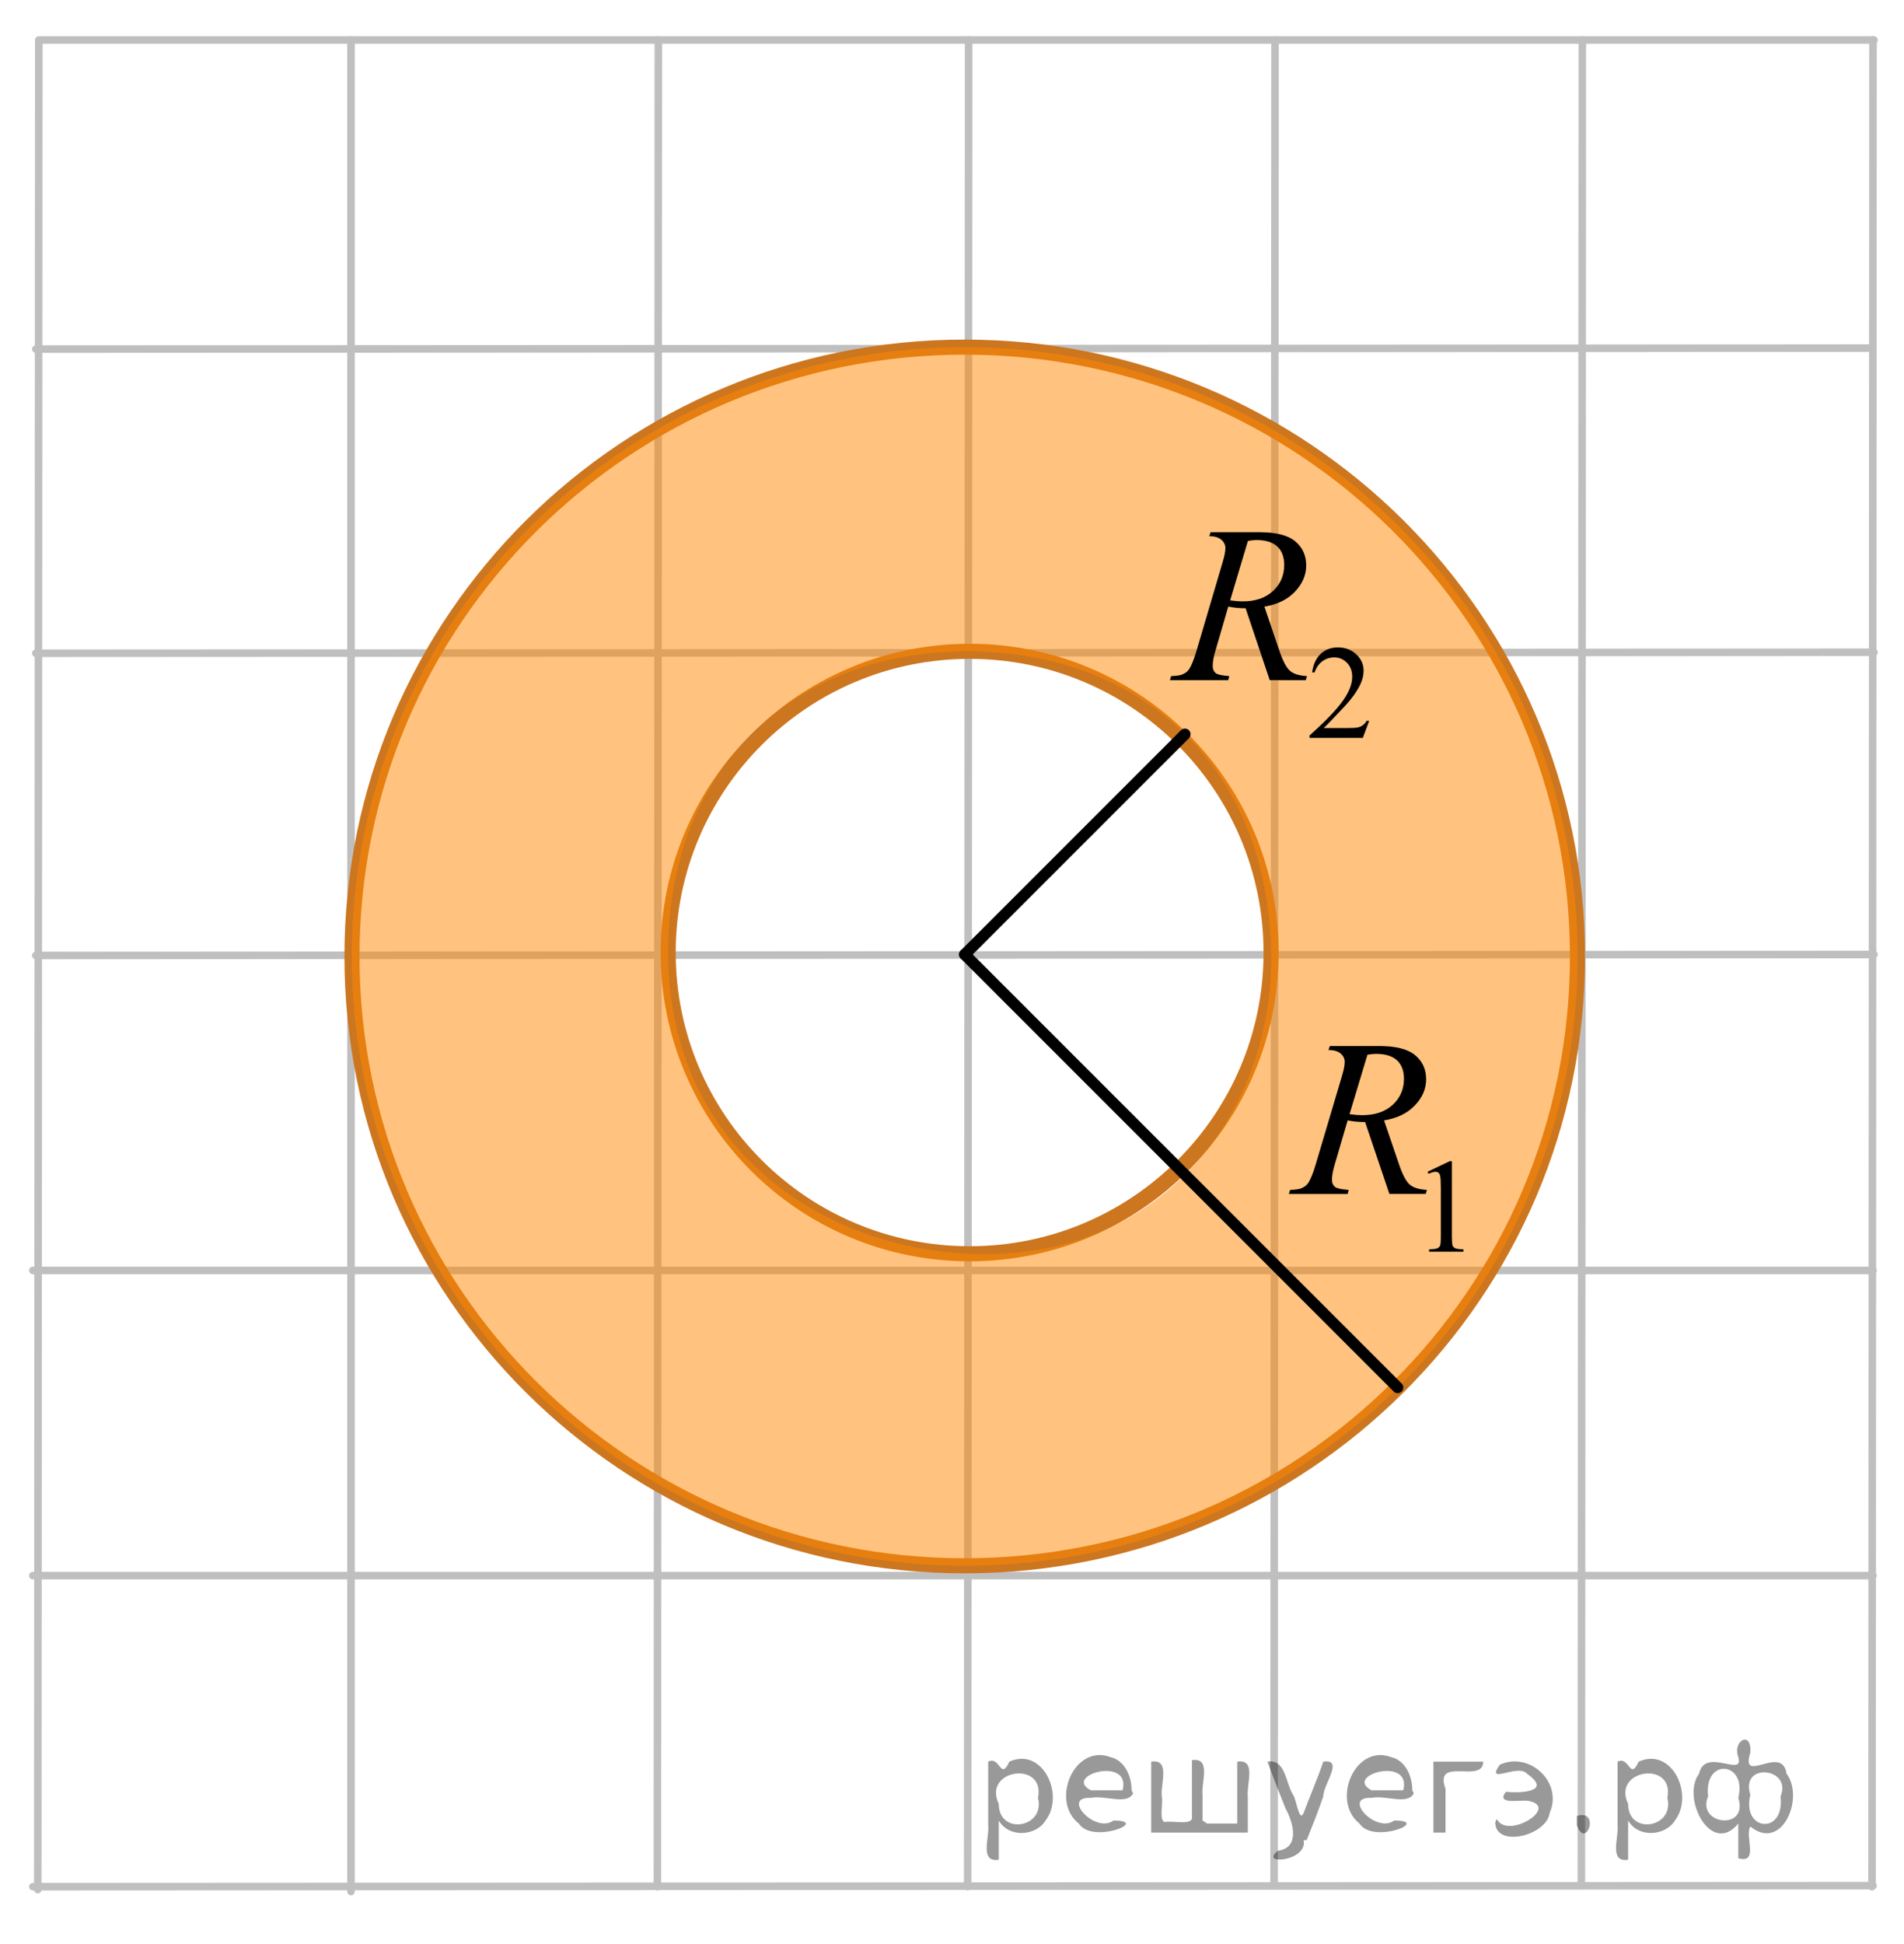 <?xml version="1.0" encoding="utf-8"?>
<!-- Generator: Adobe Illustrator 16.0.0, SVG Export Plug-In . SVG Version: 6.00 Build 0)  -->
<!DOCTYPE svg PUBLIC "-//W3C//DTD SVG 1.1//EN" "http://www.w3.org/Graphics/SVG/1.1/DTD/svg11.dtd">
<svg version="1.1" id="Слой_1" xmlns="http://www.w3.org/2000/svg" xmlns:xlink="http://www.w3.org/1999/xlink" x="0px" y="0px"
	 width="126.156px" height="128.766px" viewBox="-2.177 0 126.156 128.766" enable-background="new -2.177 0 126.156 128.766"
	 xml:space="preserve">
<line fill="none" stroke="#C0BFBF" stroke-width="0.5" stroke-linecap="round" stroke-linejoin="round" stroke-miterlimit="8" x1="121.99" y1="2.65" x2="0.522" y2="2.65"/>
<line fill="none" stroke="#C0BFBF" stroke-width="0.5" stroke-linecap="round" stroke-linejoin="round" stroke-miterlimit="8" x1="121.925" y1="23.061" x2="0.197" y2="23.125"/>
<line fill="none" stroke="#C0BFBF" stroke-width="0.5" stroke-linecap="round" stroke-linejoin="round" stroke-miterlimit="8" x1="121.99" y1="43.21" x2="0.197" y2="43.275"/>
<line fill="none" stroke="#C0BFBF" stroke-width="0.5" stroke-linecap="round" stroke-linejoin="round" stroke-miterlimit="8" x1="121.99" y1="63.23" x2="0.197" y2="63.295"/>
<line fill="none" stroke="#C0BFBF" stroke-width="0.5" stroke-linecap="round" stroke-linejoin="round" stroke-miterlimit="8" x1="121.925" y1="84.161" x2="0" y2="84.161"/>
<line fill="none" stroke="#C0BFBF" stroke-width="0.5" stroke-linecap="round" stroke-linejoin="round" stroke-miterlimit="8" x1="121.925" y1="104.375" x2="0" y2="104.375"/>
<line fill="none" stroke="#C0BFBF" stroke-width="0.5" stroke-linecap="round" stroke-linejoin="round" stroke-miterlimit="8" x1="121.925" y1="124.915" x2="0" y2="124.981"/>
<line fill="none" stroke="#C0BFBF" stroke-width="0.5" stroke-linecap="round" stroke-linejoin="round" stroke-miterlimit="8" x1="121.925" y1="2.65" x2="121.86" y2="124.981"/>
<line fill="none" stroke="#C0BFBF" stroke-width="0.5" stroke-linecap="round" stroke-linejoin="round" stroke-miterlimit="8" x1="102.665" y1="2.65" x2="102.602" y2="124.85"/>
<line fill="none" stroke="#C0BFBF" stroke-width="0.5" stroke-linecap="round" stroke-linejoin="round" stroke-miterlimit="8" x1="82.303" y1="2.65" x2="82.239" y2="124.915"/>
<line fill="none" stroke="#C0BFBF" stroke-width="0.5" stroke-linecap="round" stroke-linejoin="round" stroke-miterlimit="8" x1="62.003" y1="2.65" x2="61.939" y2="124.981"/>
<line fill="none" stroke="#C0BFBF" stroke-width="0.5" stroke-linecap="round" stroke-linejoin="round" stroke-miterlimit="8" x1="41.445" y1="2.65" x2="41.38" y2="124.981"/>
<line fill="none" stroke="#C0BFBF" stroke-width="0.5" stroke-linecap="round" stroke-linejoin="round" stroke-miterlimit="8" x1="21.079" y1="2.65" x2="21.079" y2="125.305"/>
<line fill="none" stroke="#C0BFBF" stroke-width="0.5" stroke-linecap="round" stroke-linejoin="round" stroke-miterlimit="8" x1="0.392" y1="2.65" x2="0.326" y2="125.176"/>
<path fill="none" stroke="#CC761F" stroke-linecap="round" stroke-linejoin="round" stroke-miterlimit="8" d="M61.743,22.995
	c-22.423,0-40.598,18.071-40.598,40.365s18.175,40.365,40.598,40.365c22.424,0,40.6-18.07,40.6-40.365
	C102.341,41.066,84.166,22.995,61.743,22.995L61.743,22.995z M62.069,43.146c-11.031,0-19.974,8.934-19.974,19.955
	c0,11.022,8.94,19.955,19.974,19.955s19.975-8.933,19.975-19.955C82.042,52.079,73.101,43.146,62.069,43.146L62.069,43.146z"/>
<path opacity="0.5" fill="#FF8800" d="M61.744,22.996c-22.431,0-40.614,18.071-40.614,40.365c0,22.293,18.183,40.364,40.614,40.364
	c22.432,0,40.613-18.071,40.613-40.364C102.358,41.067,84.176,22.996,61.744,22.996z M62.069,83.056
	c-10.246-0.457-19.974-7.371-19.974-19.955c0-12.585,8.728-20.02,19.974-19.955c11.088,0.064,19.736,7.373,19.975,19.955
	C82.239,73.432,74.935,83.63,62.069,83.056z"/>
<g>
	<g>
		<defs>
			<rect id="SVGID_1_" x="80.304" y="63.938" width="17.57" height="21.695"/>
		</defs>
		<clipPath id="SVGID_2_">
			<use xlink:href="#SVGID_1_"  overflow="visible"/>
		</clipPath>
		<g clip-path="url(#SVGID_2_)">
		</g>
	</g>
	<g>
		<defs>
			<polygon id="SVGID_3_" points="80.594,85.825 98.551,85.825 98.551,64.297 80.594,64.297 80.594,85.825 			"/>
		</defs>
		<clipPath id="SVGID_4_">
			<use xlink:href="#SVGID_3_"  overflow="visible"/>
		</clipPath>
		<g clip-path="url(#SVGID_4_)">
			<path d="M92.409,77.622l1.467-0.698h0.147v4.961c0,0.329,0.015,0.534,0.042,0.614c0.028,0.081,0.087,0.144,0.176,0.187
				c0.089,0.044,0.27,0.068,0.543,0.074v0.16h-2.269v-0.16c0.284-0.006,0.469-0.03,0.552-0.072c0.083-0.041,0.141-0.098,0.174-0.169
				c0.032-0.07,0.049-0.282,0.049-0.634v-3.172c0-0.427-0.016-0.701-0.045-0.822c-0.021-0.093-0.059-0.161-0.113-0.204
				s-0.121-0.064-0.197-0.064c-0.11,0-0.264,0.044-0.459,0.134L92.409,77.622z"/>
		</g>
		<g clip-path="url(#SVGID_4_)">
			<path d="M89.882,79.092l-1.609-4.763c-0.377,0.005-0.762-0.031-1.158-0.108l-0.867,2.963c-0.114,0.386-0.171,0.711-0.171,0.976
				c0,0.202,0.071,0.361,0.215,0.478c0.108,0.086,0.405,0.149,0.891,0.188l-0.067,0.268H83.22l0.082-0.268
				c0.365-0.015,0.613-0.051,0.741-0.108c0.203-0.082,0.352-0.192,0.445-0.332c0.158-0.227,0.323-0.627,0.497-1.2l1.758-5.919
				c0.119-0.395,0.179-0.701,0.179-0.918c0-0.221-0.093-0.409-0.278-0.563s-0.451-0.229-0.797-0.224l0.088-0.268h3.279
				c1.099,0,1.89,0.202,2.375,0.607c0.484,0.404,0.727,0.937,0.727,1.597c0,0.631-0.248,1.208-0.746,1.73
				c-0.496,0.523-1.178,0.854-2.043,0.994l0.979,2.869c0.238,0.703,0.475,1.161,0.713,1.373c0.236,0.212,0.62,0.332,1.149,0.361
				l-0.081,0.268H89.882z M87.241,73.809c0.316,0.044,0.598,0.065,0.846,0.065c0.85,0,1.523-0.23,2.018-0.69
				s0.742-1.032,0.742-1.717c0-0.534-0.154-0.943-0.464-1.229c-0.31-0.284-0.772-0.426-1.392-0.426c-0.158,0-0.346,0.02-0.563,0.058
				L87.241,73.809z"/>
		</g>
	</g>
</g>
<g>
	<g>
		<defs>
			<rect id="SVGID_5_" x="72.441" y="29.902" width="19.725" height="21.693"/>
		</defs>
		<clipPath id="SVGID_6_">
			<use xlink:href="#SVGID_5_"  overflow="visible"/>
		</clipPath>
		<g clip-path="url(#SVGID_6_)">
		</g>
	</g>
	<g>
		<defs>
			<polygon id="SVGID_7_" points="72.73,51.788 91.93,51.788 91.93,30.26 72.73,30.26 72.73,51.788 			"/>
		</defs>
		<clipPath id="SVGID_8_">
			<use xlink:href="#SVGID_7_"  overflow="visible"/>
		</clipPath>
		<g clip-path="url(#SVGID_8_)">
			<path d="M88.542,47.751l-0.42,1.131H84.59v-0.16c1.039-0.93,1.771-1.689,2.194-2.279c0.424-0.589,0.636-1.127,0.636-1.616
				c0-0.373-0.116-0.679-0.349-0.918s-0.511-0.359-0.835-0.359c-0.294,0-0.559,0.084-0.792,0.253
				c-0.234,0.169-0.407,0.417-0.519,0.743h-0.164c0.074-0.534,0.263-0.944,0.567-1.23c0.305-0.286,0.686-0.429,1.142-0.429
				c0.485,0,0.892,0.153,1.217,0.459s0.487,0.667,0.487,1.083c0,0.297-0.07,0.595-0.212,0.892c-0.218,0.468-0.571,0.963-1.06,1.486
				c-0.732,0.786-1.19,1.259-1.373,1.421h1.563c0.317,0,0.54-0.011,0.669-0.035c0.128-0.023,0.243-0.07,0.347-0.141
				c0.103-0.071,0.192-0.171,0.269-0.301H88.542z"/>
		</g>
		<g clip-path="url(#SVGID_8_)">
			<path d="M81.953,45.055l-1.599-4.763c-0.373,0.005-0.756-0.031-1.148-0.108l-0.862,2.963c-0.113,0.385-0.169,0.71-0.169,0.976
				c0,0.202,0.07,0.361,0.213,0.477c0.108,0.086,0.402,0.149,0.885,0.188l-0.066,0.268h-3.867l0.08-0.268
				c0.363-0.014,0.609-0.05,0.736-0.108c0.202-0.082,0.35-0.192,0.443-0.332c0.156-0.227,0.32-0.626,0.492-1.2l1.746-5.919
				c0.118-0.395,0.178-0.701,0.178-0.918c0-0.221-0.093-0.409-0.277-0.563c-0.184-0.154-0.447-0.229-0.791-0.224l0.088-0.267h3.256
				c1.09,0,1.876,0.202,2.357,0.607s0.722,0.937,0.722,1.597c0,0.631-0.247,1.208-0.74,1.73c-0.493,0.523-1.17,0.854-2.029,0.994
				l0.973,2.869c0.235,0.704,0.471,1.161,0.707,1.373c0.235,0.212,0.616,0.333,1.142,0.361l-0.081,0.268H81.953z M79.331,39.772
				c0.314,0.043,0.594,0.065,0.84,0.065c0.844,0,1.512-0.23,2.003-0.69c0.491-0.46,0.737-1.032,0.737-1.717
				c0-0.535-0.154-0.944-0.461-1.229c-0.307-0.284-0.768-0.426-1.381-0.426c-0.157,0-0.344,0.02-0.561,0.058L79.331,39.772z"/>
		</g>
	</g>
</g>
<line fill="none" stroke="#000000" stroke-width="0.75" stroke-linecap="round" stroke-linejoin="round" stroke-miterlimit="8" x1="61.744" y1="63.23" x2="76.334" y2="48.64"/>
<line fill="none" stroke="#000000" stroke-width="0.75" stroke-linecap="round" stroke-linejoin="round" stroke-miterlimit="8" x1="61.744" y1="63.23" x2="90.428" y2="91.914"/>
<g style="stroke:none;fill:#000;fill-opacity:0.4" > <path d="m 64.0,120.7 c 0,0.8 0,1.6 0,2.5 -1.3,0.2 -0.6,-1.5 -0.7,-2.3 0,-1.4 0,-2.8 0,-4.2 0.8,-0.4 0.8,1.3 1.4,0.0 2.2,-1.0 3.7,2.2 2.4,3.9 -0.6,1.0 -2.4,1.2 -3.1,0.0 z m 2.6,-1.6 c 0.5,-2.5 -3.7,-1.9 -2.6,0.4 0.0,2.1 3.1,1.6 2.6,-0.4 z" /> <path d="m 72.9,118.8 c -0.4,0.8 -1.9,0.1 -2.8,0.3 -2.0,-0.1 0.3,2.4 1.5,1.5 2.5,0.0 -1.4,1.6 -2.3,0.2 -1.9,-1.5 -0.3,-5.3 2.1,-4.4 0.9,0.2 1.4,1.2 1.4,2.2 z m -0.7,-0.2 c 0.6,-2.3 -4.0,-1.0 -2.1,0.0 0.7,0 1.4,-0.0 2.1,-0.0 z" /> <path d="m 77.8,120.8 c 0.6,0 1.3,0 2.0,0 0,-1.3 0,-2.7 0,-4.1 1.3,-0.2 0.6,1.5 0.7,2.3 0,0.8 0,1.6 0,2.4 -2.1,0 -4.2,0 -6.4,0 0,-1.5 0,-3.1 0,-4.7 1.3,-0.2 0.6,1.5 0.7,2.3 0.1,0.5 -0.2,1.6 0.2,1.7 0.5,-0.1 1.6,0.2 1.8,-0.2 0,-1.3 0,-2.6 0,-3.9 1.3,-0.2 0.6,1.5 0.7,2.3 0,0.5 0,1.1 0,1.7 z" /> <path d="m 84.2,121.9 c 0.3,1.4 -3.0,1.7 -1.7,0.7 1.5,-0.2 1.0,-1.9 0.5,-2.8 -0.4,-1.0 -0.8,-2.0 -1.2,-3.1 1.2,-0.2 1.2,1.4 1.7,2.2 0.2,0.2 0.4,1.9 0.7,1.2 0.4,-1.1 0.9,-2.2 1.3,-3.4 1.4,-0.2 0.0,1.5 -0.0,2.3 -0.3,0.9 -0.7,1.9 -1.1,2.9 z" /> <path d="m 91.5,118.8 c -0.4,0.8 -1.9,0.1 -2.8,0.3 -2.0,-0.1 0.3,2.4 1.5,1.5 2.5,0.0 -1.4,1.6 -2.3,0.2 -1.9,-1.5 -0.3,-5.3 2.1,-4.4 0.9,0.2 1.4,1.2 1.4,2.2 z m -0.7,-0.2 c 0.6,-2.3 -4.0,-1.0 -2.1,0.0 0.7,0 1.4,-0.0 2.1,-0.0 z" /> <path d="m 92.8,121.4 c 0,-1.5 0,-3.1 0,-4.7 1.1,0 2.2,0 3.3,0 0.0,1.5 -3.3,-0.4 -2.5,1.8 0,0.9 0,1.9 0,2.9 -0.2,0 -0.5,0 -0.7,0 z" /> <path d="m 97.0,120.5 c 0.7,1.4 4.2,-0.8 2.1,-1.2 -0.5,-0.1 -2.2,0.3 -1.5,-0.6 1.0,0.1 3.1,0.0 1.4,-1.2 -0.6,-0.7 -2.8,0.8 -1.8,-0.6 2.0,-0.9 4.2,1.2 3.3,3.2 -0.2,1.5 -3.5,2.3 -3.6,0.7 l 0,-0.1 0,-0.0 0,0 z" /> <path d="m 102.3,120.3 c 1.6,-0.5 0.6,2.3 -0.0,0.6 -0.0,-0.2 0.0,-0.4 0.0,-0.6 z" /> <path d="m 105.7,120.7 c 0,0.8 0,1.6 0,2.5 -1.3,0.2 -0.6,-1.5 -0.7,-2.3 0,-1.4 0,-2.8 0,-4.2 0.8,-0.4 0.8,1.3 1.4,0.0 2.2,-1.0 3.7,2.2 2.4,3.9 -0.6,1.0 -2.4,1.2 -3.1,0.0 z m 2.6,-1.6 c 0.5,-2.5 -3.7,-1.9 -2.6,0.4 0.0,2.1 3.1,1.6 2.6,-0.4 z" /> <path d="m 111.0,119.0 c -0.8,1.9 2.7,2.3 2.0,0.1 0.6,-2.4 -2.3,-2.7 -2.0,-0.1 z m 2.0,4.2 c 0,-0.8 0,-1.6 0,-2.4 -1.8,2.2 -3.8,-1.7 -2.6,-3.3 0.4,-1.8 3.0,0.3 2.6,-1.1 -0.4,-1.1 0.9,-1.8 0.8,-0.3 -0.7,2.2 2.1,-0.6 2.4,1.4 1.2,1.6 -0.3,5.2 -2.4,3.5 -0.4,0.6 0.6,2.5 -0.8,2.1 z m 2.8,-4.2 c 0.8,-1.9 -2.7,-2.3 -2.0,-0.1 -0.6,2.4 2.3,2.7 2.0,0.1 z" /> </g></svg>

<!--File created and owned by https://sdamgia.ru. Copying is prohibited. All rights reserved.-->
